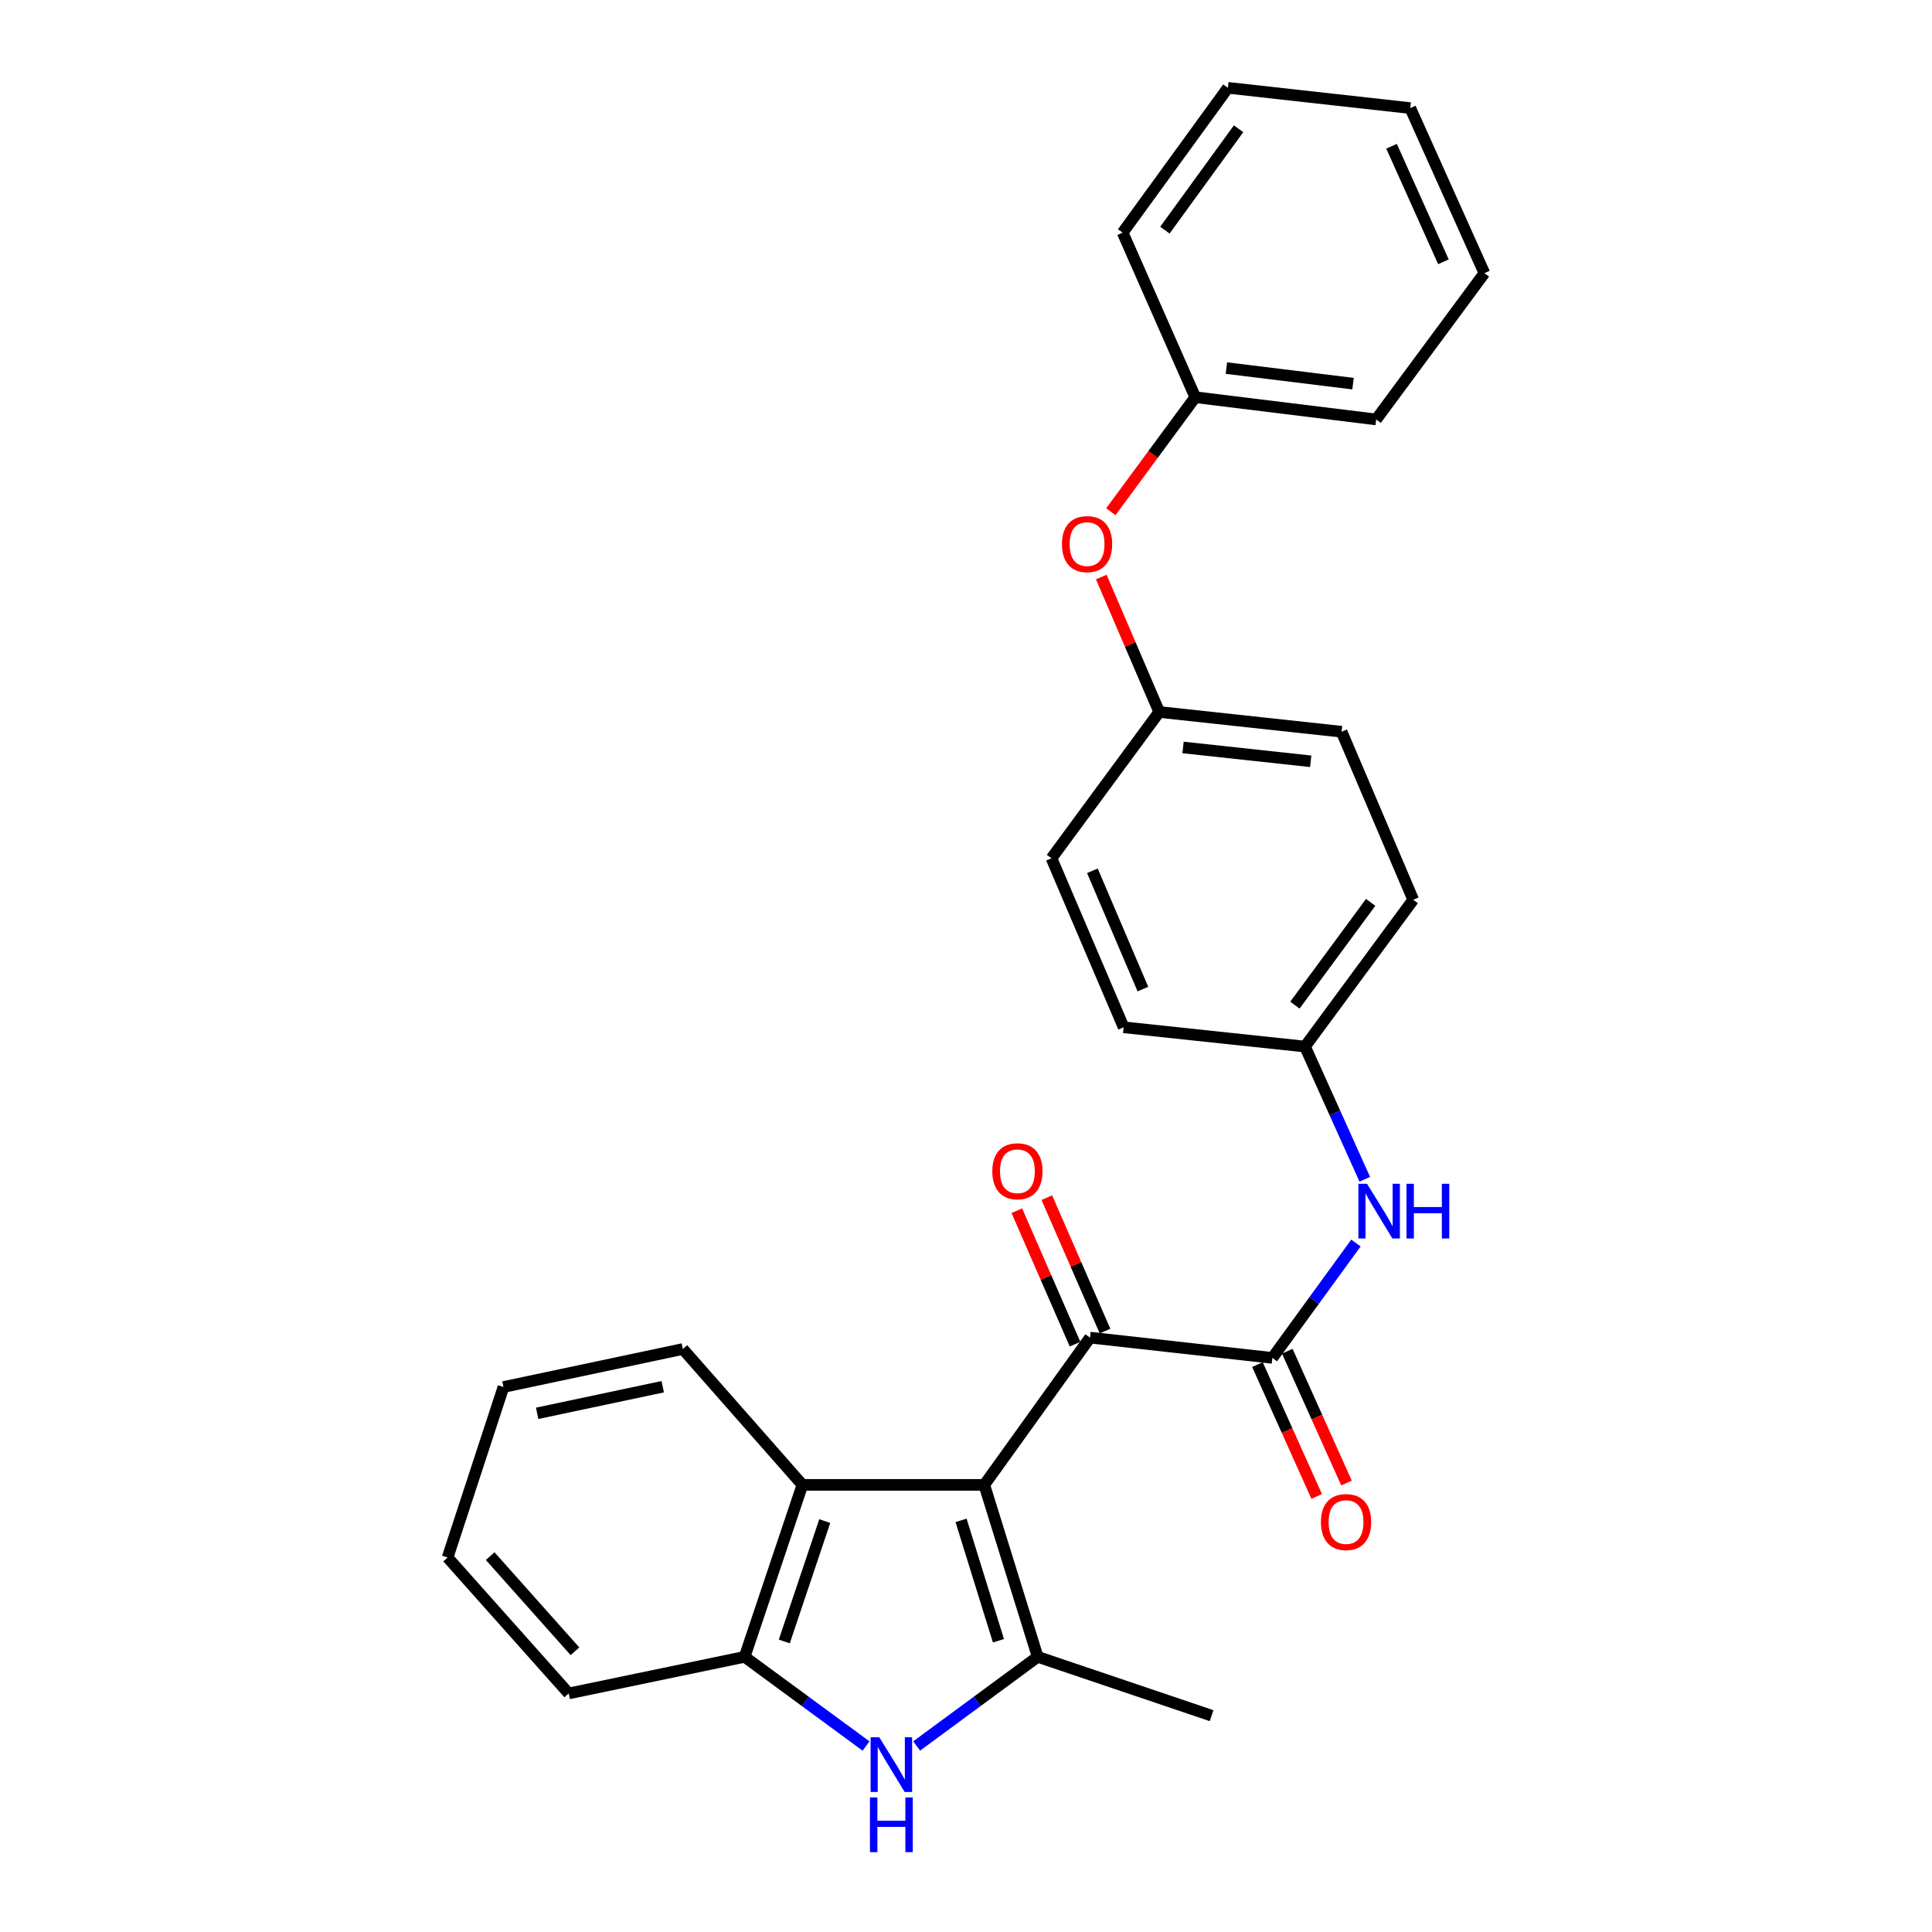 <?xml version='1.0' encoding='iso-8859-1'?>
<svg version='1.1' baseProfile='full'
              xmlns='http://www.w3.org/2000/svg'
                      xmlns:rdkit='http://www.rdkit.org/xml'
                      xmlns:xlink='http://www.w3.org/1999/xlink'
                  xml:space='preserve'
width='1000px' height='1000px' viewBox='0 0 1000 1000'>
<!-- END OF HEADER -->
<rect style='opacity:1.0;fill:#FFFFFF;stroke:none' width='1000' height='1000' x='0' y='0'> </rect>
<path class='bond-0' d='M 509.463,768.568 L 537.107,857.578' style='fill:none;fill-rule:evenodd;stroke:#000000;stroke-width:6px;stroke-linecap:butt;stroke-linejoin:miter;stroke-opacity:1' />
<path class='bond-0' d='M 497.44,786.941 L 516.791,849.248' style='fill:none;fill-rule:evenodd;stroke:#000000;stroke-width:6px;stroke-linecap:butt;stroke-linejoin:miter;stroke-opacity:1' />
<path class='bond-2' d='M 509.463,768.568 L 564.197,692.35' style='fill:none;fill-rule:evenodd;stroke:#000000;stroke-width:6px;stroke-linecap:butt;stroke-linejoin:miter;stroke-opacity:1' />
<path class='bond-4' d='M 509.463,768.568 L 415.326,768.568' style='fill:none;fill-rule:evenodd;stroke:#000000;stroke-width:6px;stroke-linecap:butt;stroke-linejoin:miter;stroke-opacity:1' />
<path class='bond-1' d='M 537.107,857.578 L 505.784,880.647' style='fill:none;fill-rule:evenodd;stroke:#000000;stroke-width:6px;stroke-linecap:butt;stroke-linejoin:miter;stroke-opacity:1' />
<path class='bond-1' d='M 505.784,880.647 L 474.461,903.715' style='fill:none;fill-rule:evenodd;stroke:#0000FF;stroke-width:6px;stroke-linecap:butt;stroke-linejoin:miter;stroke-opacity:1' />
<path class='bond-12' d='M 537.107,857.578 L 627.124,888.026' style='fill:none;fill-rule:evenodd;stroke:#000000;stroke-width:6px;stroke-linecap:butt;stroke-linejoin:miter;stroke-opacity:1' />
<path class='bond-27' d='M 448.273,903.739 L 416.844,880.659' style='fill:none;fill-rule:evenodd;stroke:#0000FF;stroke-width:6px;stroke-linecap:butt;stroke-linejoin:miter;stroke-opacity:1' />
<path class='bond-27' d='M 416.844,880.659 L 385.415,857.578' style='fill:none;fill-rule:evenodd;stroke:#000000;stroke-width:6px;stroke-linecap:butt;stroke-linejoin:miter;stroke-opacity:1' />
<path class='bond-3' d='M 564.197,692.35 L 658.578,702.848' style='fill:none;fill-rule:evenodd;stroke:#000000;stroke-width:6px;stroke-linecap:butt;stroke-linejoin:miter;stroke-opacity:1' />
<path class='bond-8' d='M 571.956,688.966 L 556.894,654.428' style='fill:none;fill-rule:evenodd;stroke:#000000;stroke-width:6px;stroke-linecap:butt;stroke-linejoin:miter;stroke-opacity:1' />
<path class='bond-8' d='M 556.894,654.428 L 541.832,619.889' style='fill:none;fill-rule:evenodd;stroke:#FF0000;stroke-width:6px;stroke-linecap:butt;stroke-linejoin:miter;stroke-opacity:1' />
<path class='bond-8' d='M 556.437,695.734 L 541.375,661.196' style='fill:none;fill-rule:evenodd;stroke:#000000;stroke-width:6px;stroke-linecap:butt;stroke-linejoin:miter;stroke-opacity:1' />
<path class='bond-8' d='M 541.375,661.196 L 526.312,626.657' style='fill:none;fill-rule:evenodd;stroke:#FF0000;stroke-width:6px;stroke-linecap:butt;stroke-linejoin:miter;stroke-opacity:1' />
<path class='bond-6' d='M 658.578,702.848 L 680.203,673.12' style='fill:none;fill-rule:evenodd;stroke:#000000;stroke-width:6px;stroke-linecap:butt;stroke-linejoin:miter;stroke-opacity:1' />
<path class='bond-6' d='M 680.203,673.12 L 701.829,643.392' style='fill:none;fill-rule:evenodd;stroke:#0000FF;stroke-width:6px;stroke-linecap:butt;stroke-linejoin:miter;stroke-opacity:1' />
<path class='bond-7' d='M 650.855,706.316 L 666.183,740.438' style='fill:none;fill-rule:evenodd;stroke:#000000;stroke-width:6px;stroke-linecap:butt;stroke-linejoin:miter;stroke-opacity:1' />
<path class='bond-7' d='M 666.183,740.438 L 681.51,774.56' style='fill:none;fill-rule:evenodd;stroke:#FF0000;stroke-width:6px;stroke-linecap:butt;stroke-linejoin:miter;stroke-opacity:1' />
<path class='bond-7' d='M 666.3,699.379 L 681.627,733.501' style='fill:none;fill-rule:evenodd;stroke:#000000;stroke-width:6px;stroke-linecap:butt;stroke-linejoin:miter;stroke-opacity:1' />
<path class='bond-7' d='M 681.627,733.501 L 696.955,767.622' style='fill:none;fill-rule:evenodd;stroke:#FF0000;stroke-width:6px;stroke-linecap:butt;stroke-linejoin:miter;stroke-opacity:1' />
<path class='bond-5' d='M 415.326,768.568 L 385.415,857.578' style='fill:none;fill-rule:evenodd;stroke:#000000;stroke-width:6px;stroke-linecap:butt;stroke-linejoin:miter;stroke-opacity:1' />
<path class='bond-5' d='M 426.889,787.313 L 405.951,849.62' style='fill:none;fill-rule:evenodd;stroke:#000000;stroke-width:6px;stroke-linecap:butt;stroke-linejoin:miter;stroke-opacity:1' />
<path class='bond-18' d='M 415.326,768.568 L 353.443,698.248' style='fill:none;fill-rule:evenodd;stroke:#000000;stroke-width:6px;stroke-linecap:butt;stroke-linejoin:miter;stroke-opacity:1' />
<path class='bond-19' d='M 385.415,857.578 L 294.364,876.522' style='fill:none;fill-rule:evenodd;stroke:#000000;stroke-width:6px;stroke-linecap:butt;stroke-linejoin:miter;stroke-opacity:1' />
<path class='bond-10' d='M 706.407,610.388 L 690.934,576.045' style='fill:none;fill-rule:evenodd;stroke:#0000FF;stroke-width:6px;stroke-linecap:butt;stroke-linejoin:miter;stroke-opacity:1' />
<path class='bond-10' d='M 690.934,576.045 L 675.462,541.702' style='fill:none;fill-rule:evenodd;stroke:#000000;stroke-width:6px;stroke-linecap:butt;stroke-linejoin:miter;stroke-opacity:1' />
<path class='bond-9' d='M 570.019,298.674 L 585.017,333.596' style='fill:none;fill-rule:evenodd;stroke:#FF0000;stroke-width:6px;stroke-linecap:butt;stroke-linejoin:miter;stroke-opacity:1' />
<path class='bond-9' d='M 585.017,333.596 L 600.015,368.517' style='fill:none;fill-rule:evenodd;stroke:#000000;stroke-width:6px;stroke-linecap:butt;stroke-linejoin:miter;stroke-opacity:1' />
<path class='bond-13' d='M 574.962,264.869 L 596.815,235.231' style='fill:none;fill-rule:evenodd;stroke:#FF0000;stroke-width:6px;stroke-linecap:butt;stroke-linejoin:miter;stroke-opacity:1' />
<path class='bond-13' d='M 596.815,235.231 L 618.667,205.594' style='fill:none;fill-rule:evenodd;stroke:#000000;stroke-width:6px;stroke-linecap:butt;stroke-linejoin:miter;stroke-opacity:1' />
<path class='bond-14' d='M 675.462,541.702 L 731.484,465.72' style='fill:none;fill-rule:evenodd;stroke:#000000;stroke-width:6px;stroke-linecap:butt;stroke-linejoin:miter;stroke-opacity:1' />
<path class='bond-14' d='M 670.238,520.257 L 709.454,467.069' style='fill:none;fill-rule:evenodd;stroke:#000000;stroke-width:6px;stroke-linecap:butt;stroke-linejoin:miter;stroke-opacity:1' />
<path class='bond-15' d='M 675.462,541.702 L 581.598,531.722' style='fill:none;fill-rule:evenodd;stroke:#000000;stroke-width:6px;stroke-linecap:butt;stroke-linejoin:miter;stroke-opacity:1' />
<path class='bond-11' d='M 600.015,368.517 L 544.246,444.245' style='fill:none;fill-rule:evenodd;stroke:#000000;stroke-width:6px;stroke-linecap:butt;stroke-linejoin:miter;stroke-opacity:1' />
<path class='bond-29' d='M 600.015,368.517 L 694.405,378.741' style='fill:none;fill-rule:evenodd;stroke:#000000;stroke-width:6px;stroke-linecap:butt;stroke-linejoin:miter;stroke-opacity:1' />
<path class='bond-29' d='M 612.35,386.883 L 678.424,394.04' style='fill:none;fill-rule:evenodd;stroke:#000000;stroke-width:6px;stroke-linecap:butt;stroke-linejoin:miter;stroke-opacity:1' />
<path class='bond-20' d='M 618.667,205.594 L 712.305,217.107' style='fill:none;fill-rule:evenodd;stroke:#000000;stroke-width:6px;stroke-linecap:butt;stroke-linejoin:miter;stroke-opacity:1' />
<path class='bond-20' d='M 634.779,190.516 L 700.326,198.575' style='fill:none;fill-rule:evenodd;stroke:#000000;stroke-width:6px;stroke-linecap:butt;stroke-linejoin:miter;stroke-opacity:1' />
<path class='bond-21' d='M 618.667,205.594 L 581.081,120.412' style='fill:none;fill-rule:evenodd;stroke:#000000;stroke-width:6px;stroke-linecap:butt;stroke-linejoin:miter;stroke-opacity:1' />
<path class='bond-16' d='M 731.484,465.72 L 694.405,378.741' style='fill:none;fill-rule:evenodd;stroke:#000000;stroke-width:6px;stroke-linecap:butt;stroke-linejoin:miter;stroke-opacity:1' />
<path class='bond-17' d='M 581.598,531.722 L 544.246,444.245' style='fill:none;fill-rule:evenodd;stroke:#000000;stroke-width:6px;stroke-linecap:butt;stroke-linejoin:miter;stroke-opacity:1' />
<path class='bond-17' d='M 591.566,511.952 L 565.42,450.718' style='fill:none;fill-rule:evenodd;stroke:#000000;stroke-width:6px;stroke-linecap:butt;stroke-linejoin:miter;stroke-opacity:1' />
<path class='bond-22' d='M 353.443,698.248 L 260.596,717.916' style='fill:none;fill-rule:evenodd;stroke:#000000;stroke-width:6px;stroke-linecap:butt;stroke-linejoin:miter;stroke-opacity:1' />
<path class='bond-22' d='M 343.025,717.762 L 278.032,731.529' style='fill:none;fill-rule:evenodd;stroke:#000000;stroke-width:6px;stroke-linecap:butt;stroke-linejoin:miter;stroke-opacity:1' />
<path class='bond-28' d='M 294.364,876.522 L 231.681,806.164' style='fill:none;fill-rule:evenodd;stroke:#000000;stroke-width:6px;stroke-linecap:butt;stroke-linejoin:miter;stroke-opacity:1' />
<path class='bond-28' d='M 297.603,854.706 L 253.725,805.455' style='fill:none;fill-rule:evenodd;stroke:#000000;stroke-width:6px;stroke-linecap:butt;stroke-linejoin:miter;stroke-opacity:1' />
<path class='bond-25' d='M 712.305,217.107 L 768.319,141.387' style='fill:none;fill-rule:evenodd;stroke:#000000;stroke-width:6px;stroke-linecap:butt;stroke-linejoin:miter;stroke-opacity:1' />
<path class='bond-24' d='M 581.081,120.412 L 635.551,45.455' style='fill:none;fill-rule:evenodd;stroke:#000000;stroke-width:6px;stroke-linecap:butt;stroke-linejoin:miter;stroke-opacity:1' />
<path class='bond-24' d='M 602.948,119.121 L 641.077,66.651' style='fill:none;fill-rule:evenodd;stroke:#000000;stroke-width:6px;stroke-linecap:butt;stroke-linejoin:miter;stroke-opacity:1' />
<path class='bond-23' d='M 260.596,717.916 L 231.681,806.164' style='fill:none;fill-rule:evenodd;stroke:#000000;stroke-width:6px;stroke-linecap:butt;stroke-linejoin:miter;stroke-opacity:1' />
<path class='bond-26' d='M 635.551,45.455 L 729.951,55.952' style='fill:none;fill-rule:evenodd;stroke:#000000;stroke-width:6px;stroke-linecap:butt;stroke-linejoin:miter;stroke-opacity:1' />
<path class='bond-30' d='M 768.319,141.387 L 729.951,55.952' style='fill:none;fill-rule:evenodd;stroke:#000000;stroke-width:6px;stroke-linecap:butt;stroke-linejoin:miter;stroke-opacity:1' />
<path class='bond-30' d='M 747.119,135.508 L 720.261,75.703' style='fill:none;fill-rule:evenodd;stroke:#000000;stroke-width:6px;stroke-linecap:butt;stroke-linejoin:miter;stroke-opacity:1' />
<path  class='atom-2' d='M 455.109 899.196
L 464.389 914.196
Q 465.309 915.676, 466.789 918.356
Q 468.269 921.036, 468.349 921.196
L 468.349 899.196
L 472.109 899.196
L 472.109 927.516
L 468.229 927.516
L 458.269 911.116
Q 457.109 909.196, 455.869 906.996
Q 454.669 904.796, 454.309 904.116
L 454.309 927.516
L 450.629 927.516
L 450.629 899.196
L 455.109 899.196
' fill='#0000FF'/>
<path  class='atom-2' d='M 450.289 930.348
L 454.129 930.348
L 454.129 942.388
L 468.609 942.388
L 468.609 930.348
L 472.449 930.348
L 472.449 958.668
L 468.609 958.668
L 468.609 945.588
L 454.129 945.588
L 454.129 958.668
L 450.289 958.668
L 450.289 930.348
' fill='#0000FF'/>
<path  class='atom-7' d='M 707.579 612.724
L 716.859 627.724
Q 717.779 629.204, 719.259 631.884
Q 720.739 634.564, 720.819 634.724
L 720.819 612.724
L 724.579 612.724
L 724.579 641.044
L 720.699 641.044
L 710.739 624.644
Q 709.579 622.724, 708.339 620.524
Q 707.139 618.324, 706.779 617.644
L 706.779 641.044
L 703.099 641.044
L 703.099 612.724
L 707.579 612.724
' fill='#0000FF'/>
<path  class='atom-7' d='M 727.979 612.724
L 731.819 612.724
L 731.819 624.764
L 746.299 624.764
L 746.299 612.724
L 750.139 612.724
L 750.139 641.044
L 746.299 641.044
L 746.299 627.964
L 731.819 627.964
L 731.819 641.044
L 727.979 641.044
L 727.979 612.724
' fill='#0000FF'/>
<path  class='atom-8' d='M 683.71 787.818
Q 683.71 781.018, 687.07 777.218
Q 690.43 773.418, 696.71 773.418
Q 702.99 773.418, 706.35 777.218
Q 709.71 781.018, 709.71 787.818
Q 709.71 794.698, 706.31 798.618
Q 702.91 802.498, 696.71 802.498
Q 690.47 802.498, 687.07 798.618
Q 683.71 794.738, 683.71 787.818
M 696.71 799.298
Q 701.03 799.298, 703.35 796.418
Q 705.71 793.498, 705.71 787.818
Q 705.71 782.258, 703.35 779.458
Q 701.03 776.618, 696.71 776.618
Q 692.39 776.618, 690.03 779.418
Q 687.71 782.218, 687.71 787.818
Q 687.71 793.538, 690.03 796.418
Q 692.39 799.298, 696.71 799.298
' fill='#FF0000'/>
<path  class='atom-9' d='M 513.61 606.242
Q 513.61 599.442, 516.97 595.642
Q 520.33 591.842, 526.61 591.842
Q 532.89 591.842, 536.25 595.642
Q 539.61 599.442, 539.61 606.242
Q 539.61 613.122, 536.21 617.042
Q 532.81 620.922, 526.61 620.922
Q 520.37 620.922, 516.97 617.042
Q 513.61 613.162, 513.61 606.242
M 526.61 617.722
Q 530.93 617.722, 533.25 614.842
Q 535.61 611.922, 535.61 606.242
Q 535.61 600.682, 533.25 597.882
Q 530.93 595.042, 526.61 595.042
Q 522.29 595.042, 519.93 597.842
Q 517.61 600.642, 517.61 606.242
Q 517.61 611.962, 519.93 614.842
Q 522.29 617.722, 526.61 617.722
' fill='#FF0000'/>
<path  class='atom-10' d='M 549.664 281.628
Q 549.664 274.828, 553.024 271.028
Q 556.384 267.228, 562.664 267.228
Q 568.944 267.228, 572.304 271.028
Q 575.664 274.828, 575.664 281.628
Q 575.664 288.508, 572.264 292.428
Q 568.864 296.308, 562.664 296.308
Q 556.424 296.308, 553.024 292.428
Q 549.664 288.548, 549.664 281.628
M 562.664 293.108
Q 566.984 293.108, 569.304 290.228
Q 571.664 287.308, 571.664 281.628
Q 571.664 276.068, 569.304 273.268
Q 566.984 270.428, 562.664 270.428
Q 558.344 270.428, 555.984 273.228
Q 553.664 276.028, 553.664 281.628
Q 553.664 287.348, 555.984 290.228
Q 558.344 293.108, 562.664 293.108
' fill='#FF0000'/>
</svg>

